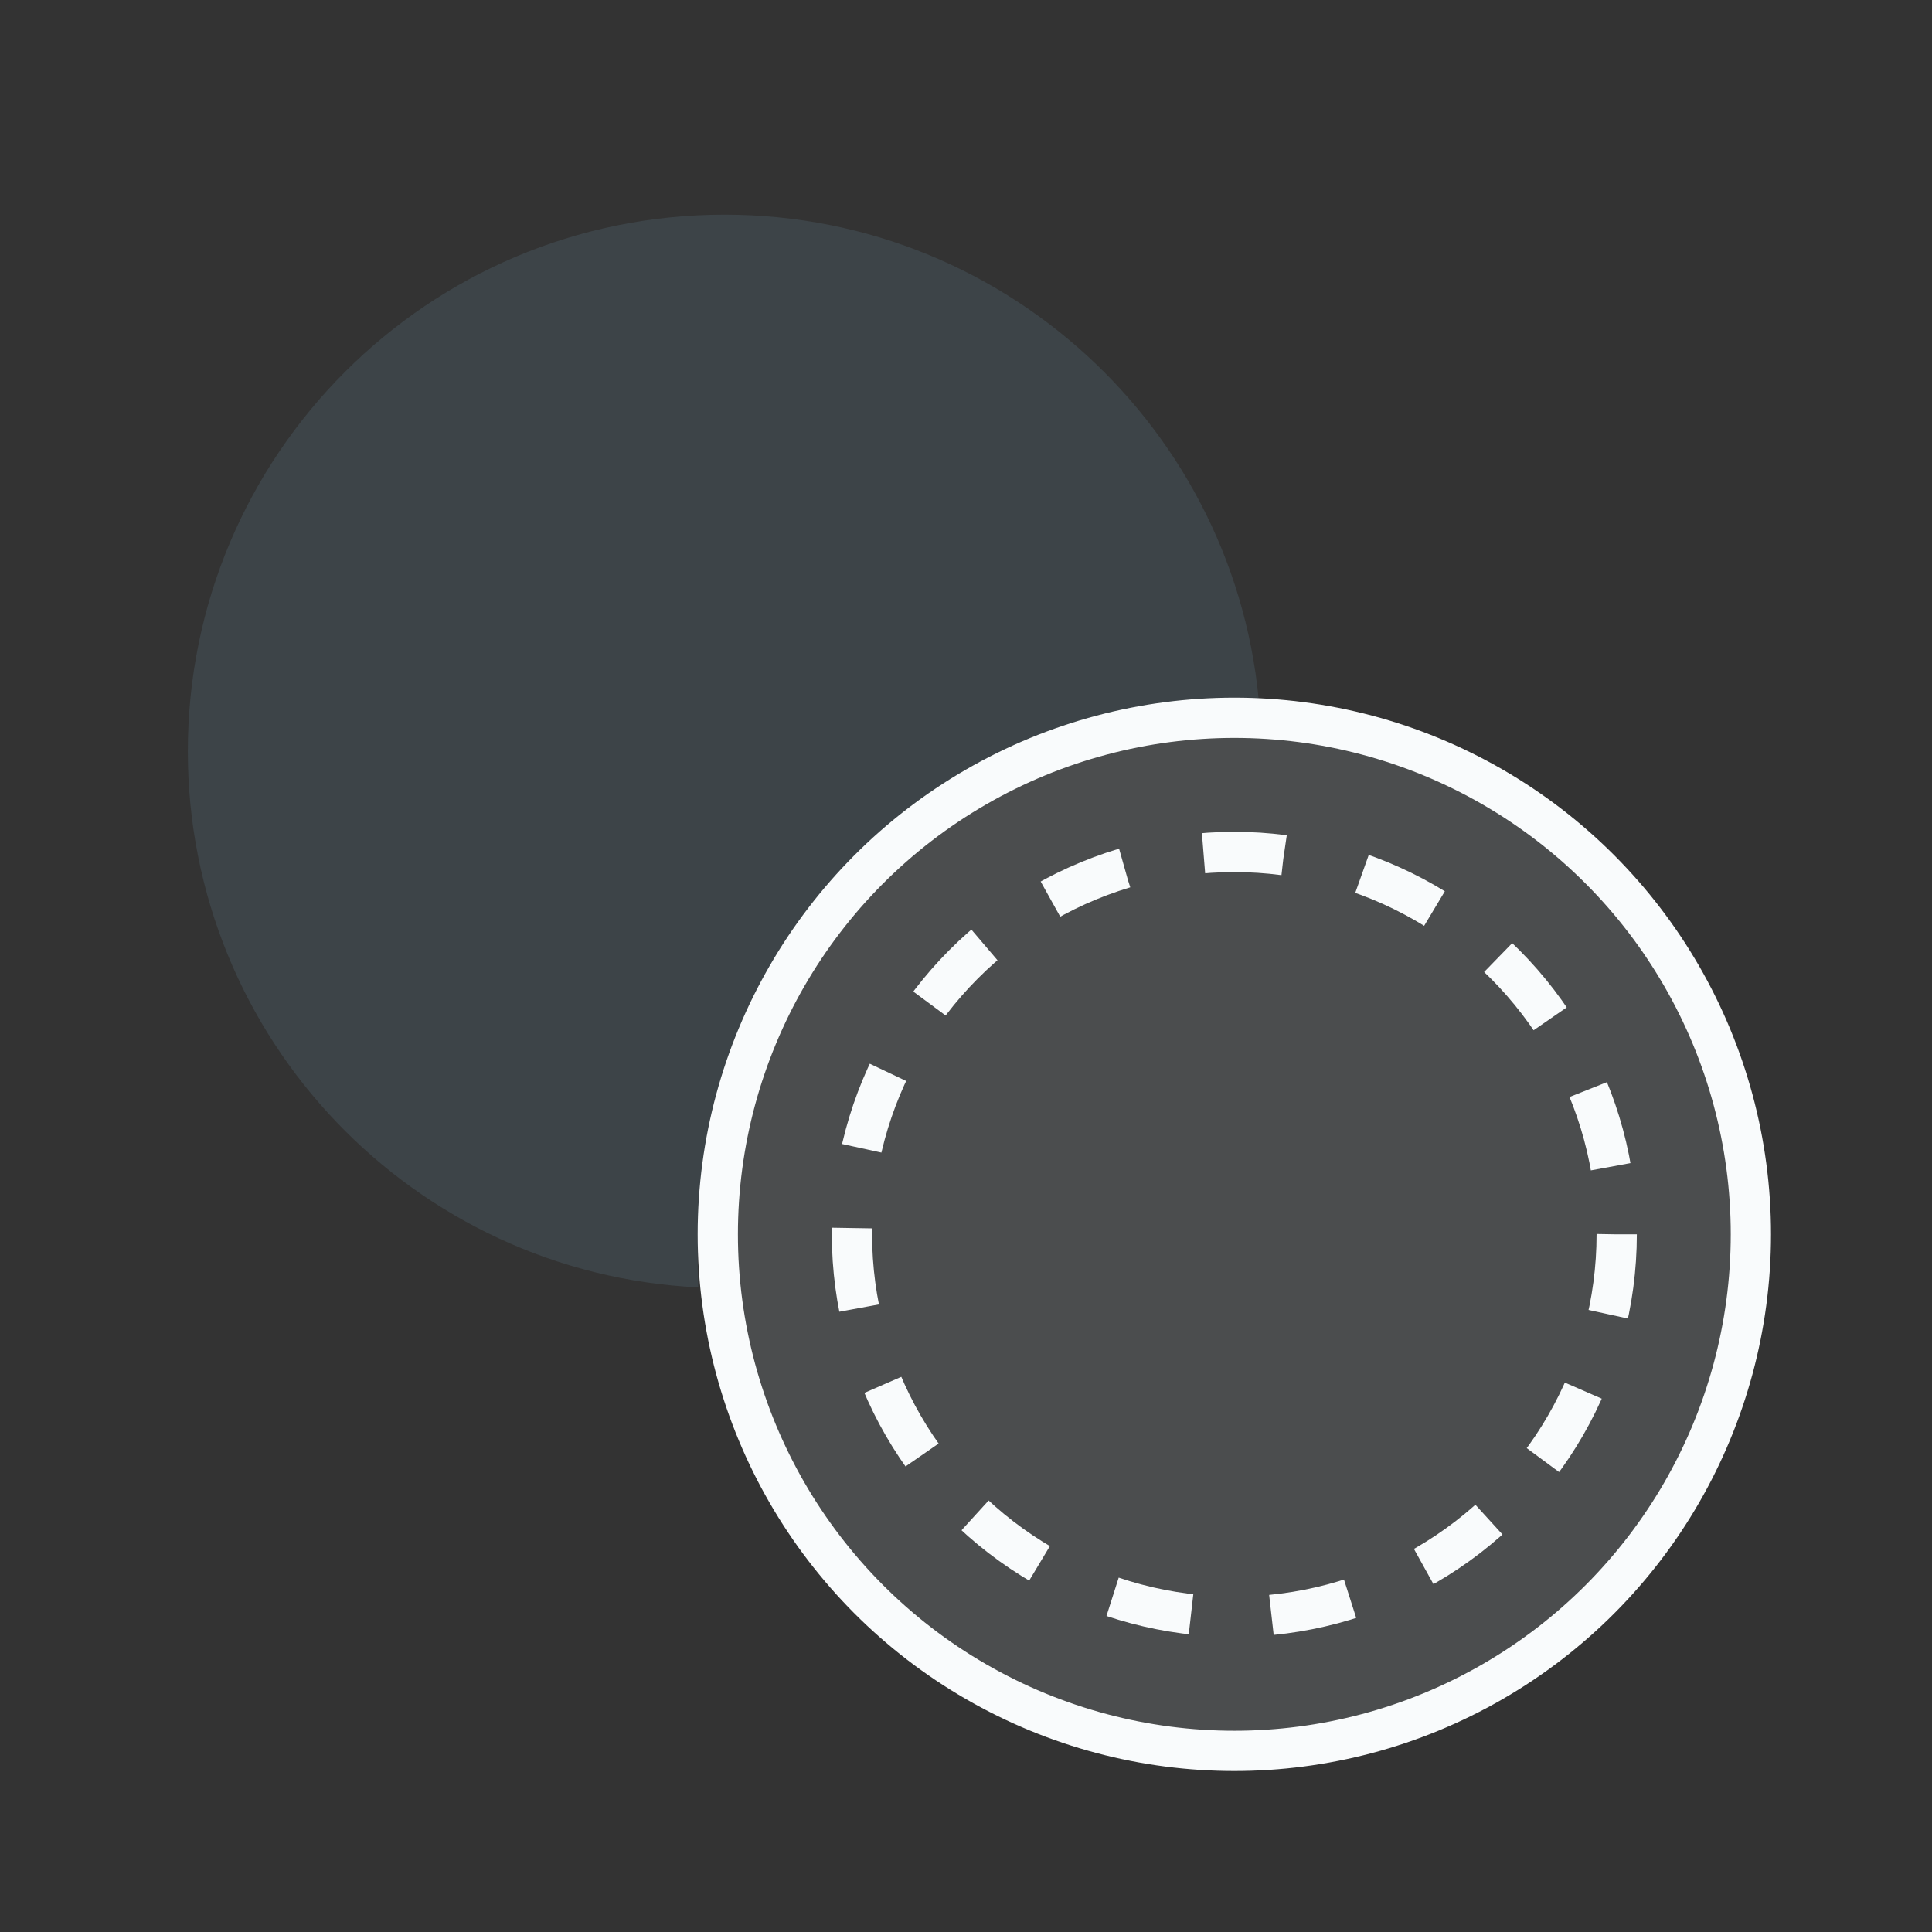<svg width="72" height="72" viewBox="0 0 72 72" fill="none" xmlns="http://www.w3.org/2000/svg">
<rect x="0" y="0" width="72" height="72" fill="#333333" stroke="none"/>
<path fill-rule="evenodd" clip-rule="evenodd" d="M46.977 27.023C46.653 27.008 46.327 27 46 27C34.954 27 26 35.954 26 47C26 47.327 26.008 47.653 26.023 47.977C15.431 47.467 7 38.718 7 28C7 16.954 15.954 8 27 8C37.718 8 46.467 16.431 46.977 27.023Z" fill="#566B78" fill-opacity="0.3"/>
<circle cx="46" cy="46" r="19.25" fill="#D9E6EC" fill-opacity="0.15" stroke="#F9FBFC" stroke-width="1.5"/>
<circle cx="46" cy="46" r="14.25" stroke="#F9FBFC" stroke-width="1.5" stroke-dasharray="3 3"/>
</svg>
